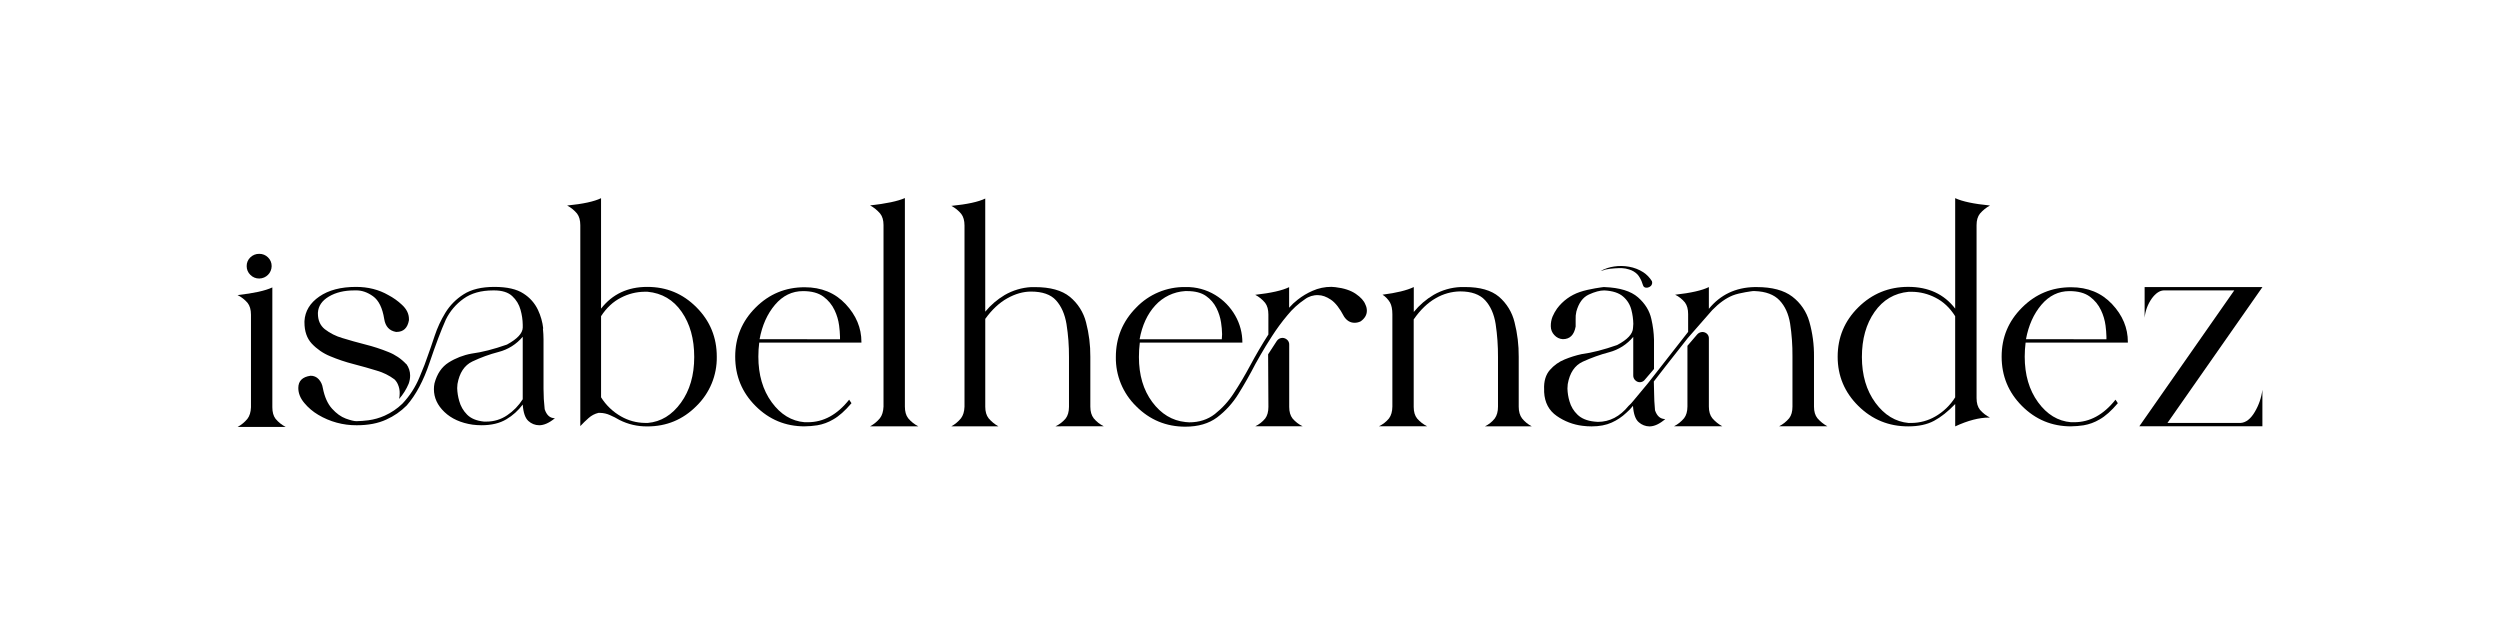 <?xml version="1.0" encoding="UTF-8"?> <svg xmlns="http://www.w3.org/2000/svg" id="Capa_1" version="1.1" viewBox="0 0 1700.79 425.2"><path d="M161.64,290.46c2.55-1.39,4.82-3.26,6.67-5.5,1.51-1.95,2.32-4.58,2.43-7.89v-62.95c0-3.46-.78-6.16-2.33-8.09-1.89-2.2-4.21-4-6.81-5.29,10.93-1.2,18.82-2.93,23.68-5.2v81.53c0,3.34.74,5.97,2.22,7.89,1.9,2.27,4.24,4.14,6.88,5.5h-32.75ZM176.41,189.49c-2.29.04-4.49-.86-6.09-2.5-1.61-1.54-2.51-3.67-2.5-5.9-.06-2.26.85-4.44,2.5-6,1.63-1.58,3.82-2.45,6.09-2.4,2.21-.02,4.33.84,5.9,2.4,1.64,1.56,2.55,3.73,2.5,6-.07,4.61-3.79,8.32-8.39,8.39Z"></path><path d="M366.76,289.3c-2.69-.02-5.28-1.04-7.26-2.87-2.18-1.92-3.48-5.65-3.88-11.2-3.01,4.04-6.79,7.45-11.12,10.01-4.51,2.71-10.14,4.06-16.9,4.06-2.06,0-4.12-.14-6.16-.4-7.96-1.19-14.32-4.06-19.09-8.61s-7.16-9.74-7.16-15.55c0-1.33.13-2.66.4-3.96,1.72-6.47,4.93-11.2,9.64-14.17,4.77-3,10.07-5.05,15.61-6.05,7.03-.92,15.05-2.97,24.05-6.14,7.03-3.83,10.61-7.66,10.74-11.49v-1.98c-.05-3.45-.56-6.88-1.51-10.2-.96-3.58-2.93-6.82-5.66-9.32-2.78-2.58-6.89-3.86-12.33-3.86h-.59c-8.23,0-14.95,1.88-20.18,5.65-5.13,3.64-9.27,8.51-12.03,14.16-3.3,7.41-7,17.22-11.12,29.43-4.11,12.21-9.28,21.89-15.51,29.03-4.01,4.04-8.73,7.29-13.92,9.61-5.55,2.57-12.24,3.86-20.08,3.86-9.24.08-18.32-2.39-26.24-7.13-3.59-2.12-6.78-4.83-9.44-8.03-2.72-3.23-4.08-6.63-4.08-10.2,0-4.76,2.77-7.53,8.32-8.32,2.11-.06,4.15.81,5.57,2.38,1.5,1.66,2.47,3.73,2.78,5.94,1.19,6.08,3.28,10.77,6.27,14.07,2.98,3.3,6.1,5.54,9.34,6.74,3.25,1.18,5.67,1.78,7.26,1.78,2.69-.05,5.38-.25,8.05-.6,3.85-.51,7.61-1.57,11.16-3.15,4.45-1.99,8.52-4.74,12.03-8.12,4.94-5.21,8.89-11.29,11.63-17.93,2.85-6.81,4.62-11.34,5.29-13.61,1.6-4.36,3.29-9.25,5.07-14.66,1.81-5.48,4.25-10.73,7.25-15.65,3.12-5.1,7.37-9.4,12.43-12.58,5.23-3.37,12.23-5.06,20.98-5.05,8.62,0,15.21,1.51,19.78,4.54,4.27,2.69,7.68,6.54,9.83,11.1,1.89,4,3.1,8.28,3.58,12.68h-.2c.26,2.64.4,5.08.4,7.33v33.69c0,4.63.26,9.26.79,13.87,1.33,4.09,3.65,6.14,6.96,6.14-3.86,3.19-7.45,4.78-10.75,4.78ZM271.52,271.4c.25-1.24.39-2.51.39-3.78.06-2.08-.35-4.15-1.19-6.05-.55-1.31-1.36-2.5-2.37-3.49-3.57-2.66-7.6-4.66-11.88-5.89-4.89-1.51-10.18-3.01-15.88-4.49-5.47-1.39-10.83-3.19-16.03-5.38-4.73-1.93-8.98-4.86-12.48-8.58-3.3-3.59-4.95-8.38-4.95-14.37v-.93c.39-6.76,3.76-12.33,10.1-16.7,6.34-4.38,14.66-6.56,24.95-6.56,8.26,0,15.6,1.86,22.01,5.57,3.36,1.76,6.46,3.96,9.22,6.56,3.2,2.92,4.8,6.17,4.8,9.75v.79c-.94,5.3-3.74,7.95-8.41,7.96h-.39c-4.54-.79-7.21-3.71-8.01-8.75-1.2-7.56-3.74-12.73-7.61-15.51s-7.81-4.1-11.8-3.98h-.96c-6.87,0-12.64,1.4-17.32,4.19-4.68,2.79-7.16,6.45-7.43,10.98v.6c0,4.54,1.55,8.07,4.65,10.59,3.57,2.76,7.64,4.81,11.98,6.05,4.89,1.51,10.1,2.97,15.65,4.39,5.33,1.33,10.55,3.03,15.64,5.09,4.59,1.79,8.73,4.59,12.1,8.18h.14c1.67,2.25,2.57,4.98,2.58,7.79,0,1.91-.34,3.8-.99,5.59-1.59,3.8-3.79,7.31-6.51,10.41ZM331.04,286.81c4.99.02,9.87-1.48,13.99-4.3,4.25-2.85,7.85-6.56,10.59-10.89v-42.53c-4.25,5.09-9.99,8.71-16.42,10.35-6.15,1.59-12.14,3.77-17.88,6.5-5.39,2.6-8.75,7.7-10.09,15.29l-.2,2.8c.09,2.98.56,5.93,1.4,8.79.93,3.47,2.76,6.64,5.29,9.2,2.6,2.66,6.43,4.26,11.49,4.79h1.83Z"></path><path d="M440.31,290.09c-6.56.08-13.05-1.43-18.9-4.39-2.08-1.24-4.23-2.35-6.46-3.3-2.09-.95-4.36-1.47-6.66-1.51h-1.18c-2.48.59-4.77,1.79-6.66,3.5-1.98,1.73-3.87,3.56-5.66,5.49v-136.67c0-3.33-.73-5.96-2.19-7.89-1.87-2.26-4.16-4.13-6.76-5.5,10.74-1.06,18.43-2.72,23.06-4.99v75.14c7.68-9.86,18.15-14.79,31.41-14.79s24.28,4.63,33.51,13.89,13.84,20.48,13.82,33.66c.2,12.59-4.81,24.7-13.83,33.48-9.21,9.27-20.37,13.9-33.49,13.89ZM440.72,287.73c8.95-.8,16.45-5.37,22.5-13.71s9.07-18.71,9.07-31.12-2.84-22.52-8.51-30.72c-5.67-8.21-13.42-12.77-23.25-13.7h-2.2c-5.51.08-10.93,1.45-15.81,4-5.33,2.67-9.87,6.87-13.61,12.61v55.2c3.38,5.4,8.06,9.87,13.61,13.01,4.94,2.83,10.52,4.35,16.21,4.41l1.99.03Z"></path><path d="M547.39,290.06c-13.01,0-24.14-4.62-33.37-13.85-9.24-9.23-13.85-20.42-13.85-33.57,0-13.01,4.62-24.14,13.85-33.37,9.23-9.24,20.35-13.85,33.37-13.85,11.42,0,20.72,3.82,27.9,11.46,7.17,7.64,10.76,16.24,10.75,25.8v.39h-69.52c-.4,3.17-.6,6.37-.6,9.57,0,12.35,3.02,22.69,9.07,31,6.05,8.32,13.52,12.86,22.41,13.61h2.19c10.62,0,19.99-5.11,28.09-15.34l1.6,2.39c-4.39,5.18-8.54,8.87-12.45,11.06-3.34,1.99-7.02,3.34-10.86,3.99-2.84.43-5.71.67-8.58.7ZM571.47,230.8v-1.8c-.07-2.51-.27-5.01-.6-7.49-.47-3.64-1.51-7.18-3.09-10.49-1.71-3.65-4.31-6.82-7.56-9.2-3.4-2.52-8.03-3.78-13.88-3.78-7.46,0-13.82,3.1-19.09,9.29-5.26,6.2-8.76,14.01-10.49,23.44l54.71.02Z"></path><path d="M591.96,290.01c2.56-1.39,4.83-3.25,6.68-5.5,1.48-1.93,2.29-4.56,2.43-7.89v-123.49c0-3.33-.76-5.97-2.33-7.89-1.92-2.23-4.22-4.09-6.81-5.5,10.93-1.19,18.83-2.86,23.68-4.99v141.88c0,3.33.74,5.96,2.22,7.89,1.9,2.28,4.24,4.15,6.88,5.5h-32.77Z"></path><path d="M718.1,290.01c2.65-1.24,5-3.05,6.88-5.29,1.48-1.93,2.24-4.55,2.27-7.88v-33.94c.05-7.52-.52-15.04-1.7-22.47-1.13-6.73-3.5-12.09-7.09-16.08-3.59-4-9.27-5.99-17.04-5.99-5.32,0-10.72,1.53-16.17,4.59s-10.45,7.72-14.96,13.98v59.74c0,3.33.76,5.95,2.27,7.88,1.87,2.22,4.13,4.07,6.66,5.48h-31.99c2.52-1.39,4.75-3.25,6.56-5.48,1.45-1.93,2.27-4.54,2.38-7.88v-123.26c0-3.32-.73-5.94-2.19-7.87-1.86-2.26-4.16-4.13-6.76-5.48,10.74-1.07,18.43-2.73,23.06-4.99v76.97c3.72-4.51,8.2-8.35,13.23-11.34,5.49-3.18,11.65-5.02,17.99-5.38h2.63c10.39,0,18.28,2.19,23.68,6.58,5.44,4.45,9.3,10.53,11.03,17.35,2.01,7.66,3,15.56,2.93,23.48v33.9c0,3.33.77,5.99,2.32,7.98,1.87,2.25,4.19,4.08,6.81,5.38l-32.81.03Z"></path><path d="M806.45,290.28c-13.11,0-24.27-4.63-33.5-13.9-9.02-8.79-14.02-20.91-13.82-33.5,0-13.07,4.61-24.27,13.82-33.6,8.73-9.13,20.87-14.2,33.5-14h.2c7.07-.13,14.03,1.74,20.08,5.4,5.66,3.43,10.34,8.25,13.61,14,3.21,5.6,4.89,11.94,4.87,18.4h-69.78c-.41,3.26-.61,6.54-.6,9.83,0,12.27,3.02,22.46,9.07,30.6,6.05,8.13,13.57,12.67,22.56,13.61l2.59.2c6.76,0,12.56-1.87,17.39-5.6,5.11-4.03,9.52-8.88,13.02-14.37,3.85-5.86,7.63-12.26,11.34-19.19,3.72-6.94,7.75-13.8,12.1-20.6v-13.61c0-3.33-.73-5.96-2.19-7.89-1.86-2.27-4.16-4.14-6.76-5.5,10.74-1.2,18.43-2.93,23.06-5.2v14c1.77-2.02,3.73-3.86,5.86-5.5,3.08-2.42,6.45-4.43,10.04-6,4.06-1.82,8.47-2.74,12.92-2.7l2.59.2c5.83.67,10.47,2.18,13.92,4.54,3.45,2.36,5.63,4.79,6.56,7.3.66,1.3,1,2.74,1,4.2,0,2.8-1.39,5.2-4.17,7.2-1.3.66-2.73,1-4.18,1-2.91,0-5.29-1.4-7.15-4.2-2.92-5.61-5.9-9.44-8.95-11.5s-5.96-3.1-8.75-3.1c-3.21-.11-6.37.87-8.95,2.8-4.5,3.02-8.52,6.69-11.93,10.9-3.78,4.5-7.26,9.24-10.44,14.19-3.12,4.81-5.67,8.99-7.66,12.51s-3.18,5.62-3.57,6.28c-3.72,7.2-7.59,14.03-11.63,20.5-3.8,6.19-8.72,11.62-14.51,16-5.65,4.2-12.84,6.3-21.58,6.3ZM831.21,230.8l.2-3.42c-.05-2.66-.29-5.32-.7-7.95-.52-3.42-1.57-6.74-3.12-9.83-1.64-3.31-4.1-6.15-7.14-8.25-3.15-2.21-7.41-3.31-12.78-3.32h-1.41c-7.78.48-15.07,3.98-20.31,9.75-5.37,5.84-8.92,13.52-10.66,23.03l55.92-.02ZM853.97,290.01c2.61-1.25,4.92-3.06,6.76-5.29,1.45-1.93,2.18-4.55,2.19-7.89l-.2-35.78,5.97-9.19c.87-1.23,2.27-1.98,3.78-2,1.14.03,2.23.45,3.09,1.2,1.01.83,1.57,2.09,1.51,3.4v42.35c0,3.33.76,5.96,2.27,7.89,1.89,2.22,4.23,4.03,6.86,5.29l-32.22.02Z"></path><path d="M1010.29,290.01c2.6-1.27,4.88-3.11,6.66-5.38,1.44-2.02,2.16-4.68,2.16-7.98v-33.65c.05-7.55-.48-15.1-1.6-22.57-1.07-6.75-3.45-12.13-7.12-16.14-3.68-4.01-9.32-6.03-16.95-6.05-5.85.07-11.58,1.66-16.64,4.61-5.48,3.08-10.49,7.89-15.04,14.44v59.53c0,3.33.77,5.95,2.32,7.88,1.89,2.2,4.21,4,6.81,5.29h-32.79c2.67-1.25,5.02-3.09,6.88-5.38,1.48-2.02,2.24-4.68,2.27-7.98v-62.79c0-3.45-.54-6.15-1.62-8.08-1.27-2.13-3-3.94-5.07-5.29,9.44-1.2,16.53-2.93,21.26-5.19v16.95c3.79-4.66,8.38-8.61,13.56-11.66,5.62-3.23,11.94-5.05,18.42-5.29h3.02c10.06,0,17.7,2.19,22.94,6.58,5.28,4.53,8.99,10.61,10.61,17.37,1.96,7.69,2.91,15.6,2.84,23.53v33.9c0,3.33.76,5.99,2.27,7.98,1.79,2.23,4.03,4.06,6.57,5.38h-31.76Z"></path><path d="M1210.34,290.01c2.64-1.35,4.98-3.22,6.88-5.49,1.48-1.92,2.22-4.54,2.22-7.87v-34.26c.06-7.46-.47-14.91-1.6-22.28-1.07-6.59-3.47-11.85-7.2-15.78-3.73-3.93-9.32-6.03-16.78-6.3h-1.38s-8.92,1.06-13.61,2.93-9.32,5.2-13.99,9.99l-16.78,19.18c-12.39,15.72-20.05,25.51-22.98,29.38l.2,8.19c0,3.07.2,6.87.6,11.4,1.33,3.99,3.66,5.99,6.99,5.99-3.87,3.34-7.46,5-10.79,5-2.65-.04-5.21-1.04-7.19-2.8-2.27-1.86-3.6-5.59-4-11.19-1.36,1.75-2.9,3.36-4.59,4.79-2.9,2.74-6.25,4.97-9.89,6.6-3.81,1.73-8.37,2.59-13.69,2.59-2.07,0-4.14-.14-6.19-.4-6.29-.76-12.3-3.06-17.48-6.69-5.29-3.66-8.23-9.07-8.6-16.29v-1.6c-.29-5.72,1.1-10.19,3.9-13.39,2.75-3.16,6.2-5.63,10.09-7.19,3.72-1.53,7.56-2.74,11.49-3.6,7.06-.93,15.12-3,24.2-6.19,7.06-3.73,10.65-7.59,10.79-11.59l.2-2.8c-.06-3.2-.49-6.39-1.3-9.49-.88-3.53-2.83-6.71-5.6-9.07-2.86-2.52-7.15-3.92-12.86-4.2-2.93,0-6.43.93-10.5,2.8-4.06,1.87-6.89,5.73-8.49,11.58-.41,1.77-.57,3.59-.48,5.4v4.79c-1.05,5.73-3.91,8.59-8.7,8.59-2.23-.11-4.32-1.12-5.8-2.79-1.55-1.61-2.41-3.76-2.4-6-.05-2.26.36-4.5,1.2-6.59.82-1.9,1.83-3.71,3.02-5.4,3.89-5.25,9.3-9.19,15.49-11.29,6.33-2.2,16.08-3.36,16.08-3.36h.79c10.34.4,17.93,2.73,22.77,6.99,4.84,4.26,7.86,9.19,9.07,14.78,1.07,4.59,1.67,9.28,1.79,13.99v19.96l-6.16,7.19c-1.37,1.93-4.04,2.38-5.97,1.01-.21-.15-.41-.32-.6-.51-.92-.84-1.43-2.05-1.39-3.3v-26.24c-4.23,5.1-9.95,8.75-16.36,10.44-6.16,1.63-12.17,3.78-17.97,6.43-5.49,2.52-8.9,7.61-10.24,15.26l-.2,3.02c.08,2.96.55,5.9,1.4,8.73.96,3.44,2.83,6.56,5.42,9.03,2.68,2.62,6.49,4.19,11.44,4.72l2.41.2c8.03,0,14.99-3.61,20.88-10.84,1.17-1.04,2.25-2.18,3.21-3.41,4.54-5.35,7.88-9.37,10.03-12.05l27.31-34.93v-12.1c0-3.33-.72-5.96-2.16-7.89-1.81-2.23-4.09-4.04-6.67-5.29,10.72-1.19,18.37-2.93,22.94-5.2v14.79c7.84-9.58,18.18-14.51,31-14.79h1.46c10.52,0,18.61,2.16,24.28,6.48,5.65,4.29,9.74,10.31,11.64,17.15,2.17,7.69,3.23,15.64,3.14,23.63v34.1c0,3.33.78,5.95,2.33,7.87,1.92,2.23,4.22,4.09,6.81,5.49l-32.91-.02ZM1138.84,290.01c2.64-1.35,4.98-3.22,6.88-5.5,1.48-1.93,2.24-4.56,2.27-7.89v-41.36l6.68-7.8c.88-.98,2.12-1.55,3.44-1.6,1.16-.02,2.28.41,3.14,1.19.89.82,1.37,1.99,1.32,3.2v46.36c0,3.33.78,5.96,2.33,7.89,1.91,2.23,4.22,4.1,6.81,5.5h-32.86Z"></path><path d="M1330.13,274.89c-4.86,5.07-9.65,8.87-14.37,11.4-4.72,2.53-10.59,3.79-17.6,3.78-13.23,0-24.53-4.63-33.9-13.89-9.37-9.26-14.06-20.41-14.07-33.46,0-13.2,4.69-24.42,14.07-33.67,9.38-9.25,20.68-13.88,33.9-13.89,13.76,0,24.42,4.93,31.98,14.79v-75.14c4.85,2.27,12.75,3.93,23.68,5-2.58,1.41-4.89,3.27-6.81,5.5-1.55,1.93-2.33,4.56-2.32,7.89v117.7c0,3.33.77,5.96,2.32,7.89,1.9,2.2,4.21,4,6.81,5.29h-.6c-6.76,0-14.45,2-23.07,6v-15.19ZM1300.51,287.74c5.66-.05,11.21-1.57,16.11-4.41,5.51-3.16,10.15-7.63,13.51-13.01v-55.2c-3.6-5.73-8.08-9.93-13.41-12.61-4.95-2.57-10.43-3.94-16.01-4h-2.2c-9.74.93-17.48,5.5-23.22,13.7s-8.61,18.44-8.61,30.72,3.07,22.77,9.21,31.12c6.14,8.34,13.68,12.91,22.61,13.71l2-.03Z"></path><path d="M1408.97,290.06c-13.02,0-24.14-4.62-33.37-13.85-9.23-9.23-13.85-20.42-13.85-33.57s4.62-24.14,13.85-33.37c9.23-9.24,20.35-13.85,33.37-13.85,11.42,0,20.72,3.82,27.9,11.46,7.18,7.64,10.76,16.24,10.75,25.8v.39h-69.57c-.39,3.17-.59,6.37-.6,9.57,0,12.35,3.02,22.69,9.07,31,6.05,8.32,13.52,12.86,22.41,13.61h2.19c10.63,0,19.99-5.11,28.09-15.34l1.59,2.39c-4.38,5.18-8.52,8.87-12.45,11.06-3.34,1.99-7.02,3.34-10.86,3.99-2.83.43-5.68.66-8.54.7ZM1433.04,230.8v-1.8c-.07-2.51-.27-5.01-.6-7.49-.47-3.64-1.52-7.18-3.1-10.49-1.7-3.65-4.31-6.82-7.56-9.2-3.4-2.52-8.03-3.78-13.89-3.78-7.46,0-13.82,3.1-19.08,9.29-5.26,6.2-8.76,14.01-10.5,23.44l54.73.02Z"></path><path d="M1539.14,290.01h-83.73l64.59-92.44h-48.03c-2.79.14-5.48,1.97-8.07,5.49-2.73,3.87-4.41,8.37-4.88,13.08v-20.85h80.16l-64.63,92.44h49.84c3.59-.27,6.79-2.76,9.57-7.49,2.75-4.61,4.51-9.75,5.18-15.08v24.84Z"></path><path d="M1088.87,184.4c2.85-1.6,5.97-2.64,9.2-3.09,3.39-.52,6.84-.47,10.22.15,3.45.6,6.75,1.89,9.7,3.78,2.36,1.57,4.35,3.64,5.84,6.05.4,1.15.11,2.42-.76,3.28-1.19,1.13-3.02,1.51-4.26.85-1.51-.83-.95-2.63-3.17-6.38-.45-.81-.98-1.57-1.59-2.27-1.59-1.66-3.6-2.86-5.82-3.47-3.26-1.08-6.05-.96-9.44-.76-2.18.11-4.35.39-6.5.82-1.11.42-2.26.77-3.42,1.03Z"></path></svg> 
